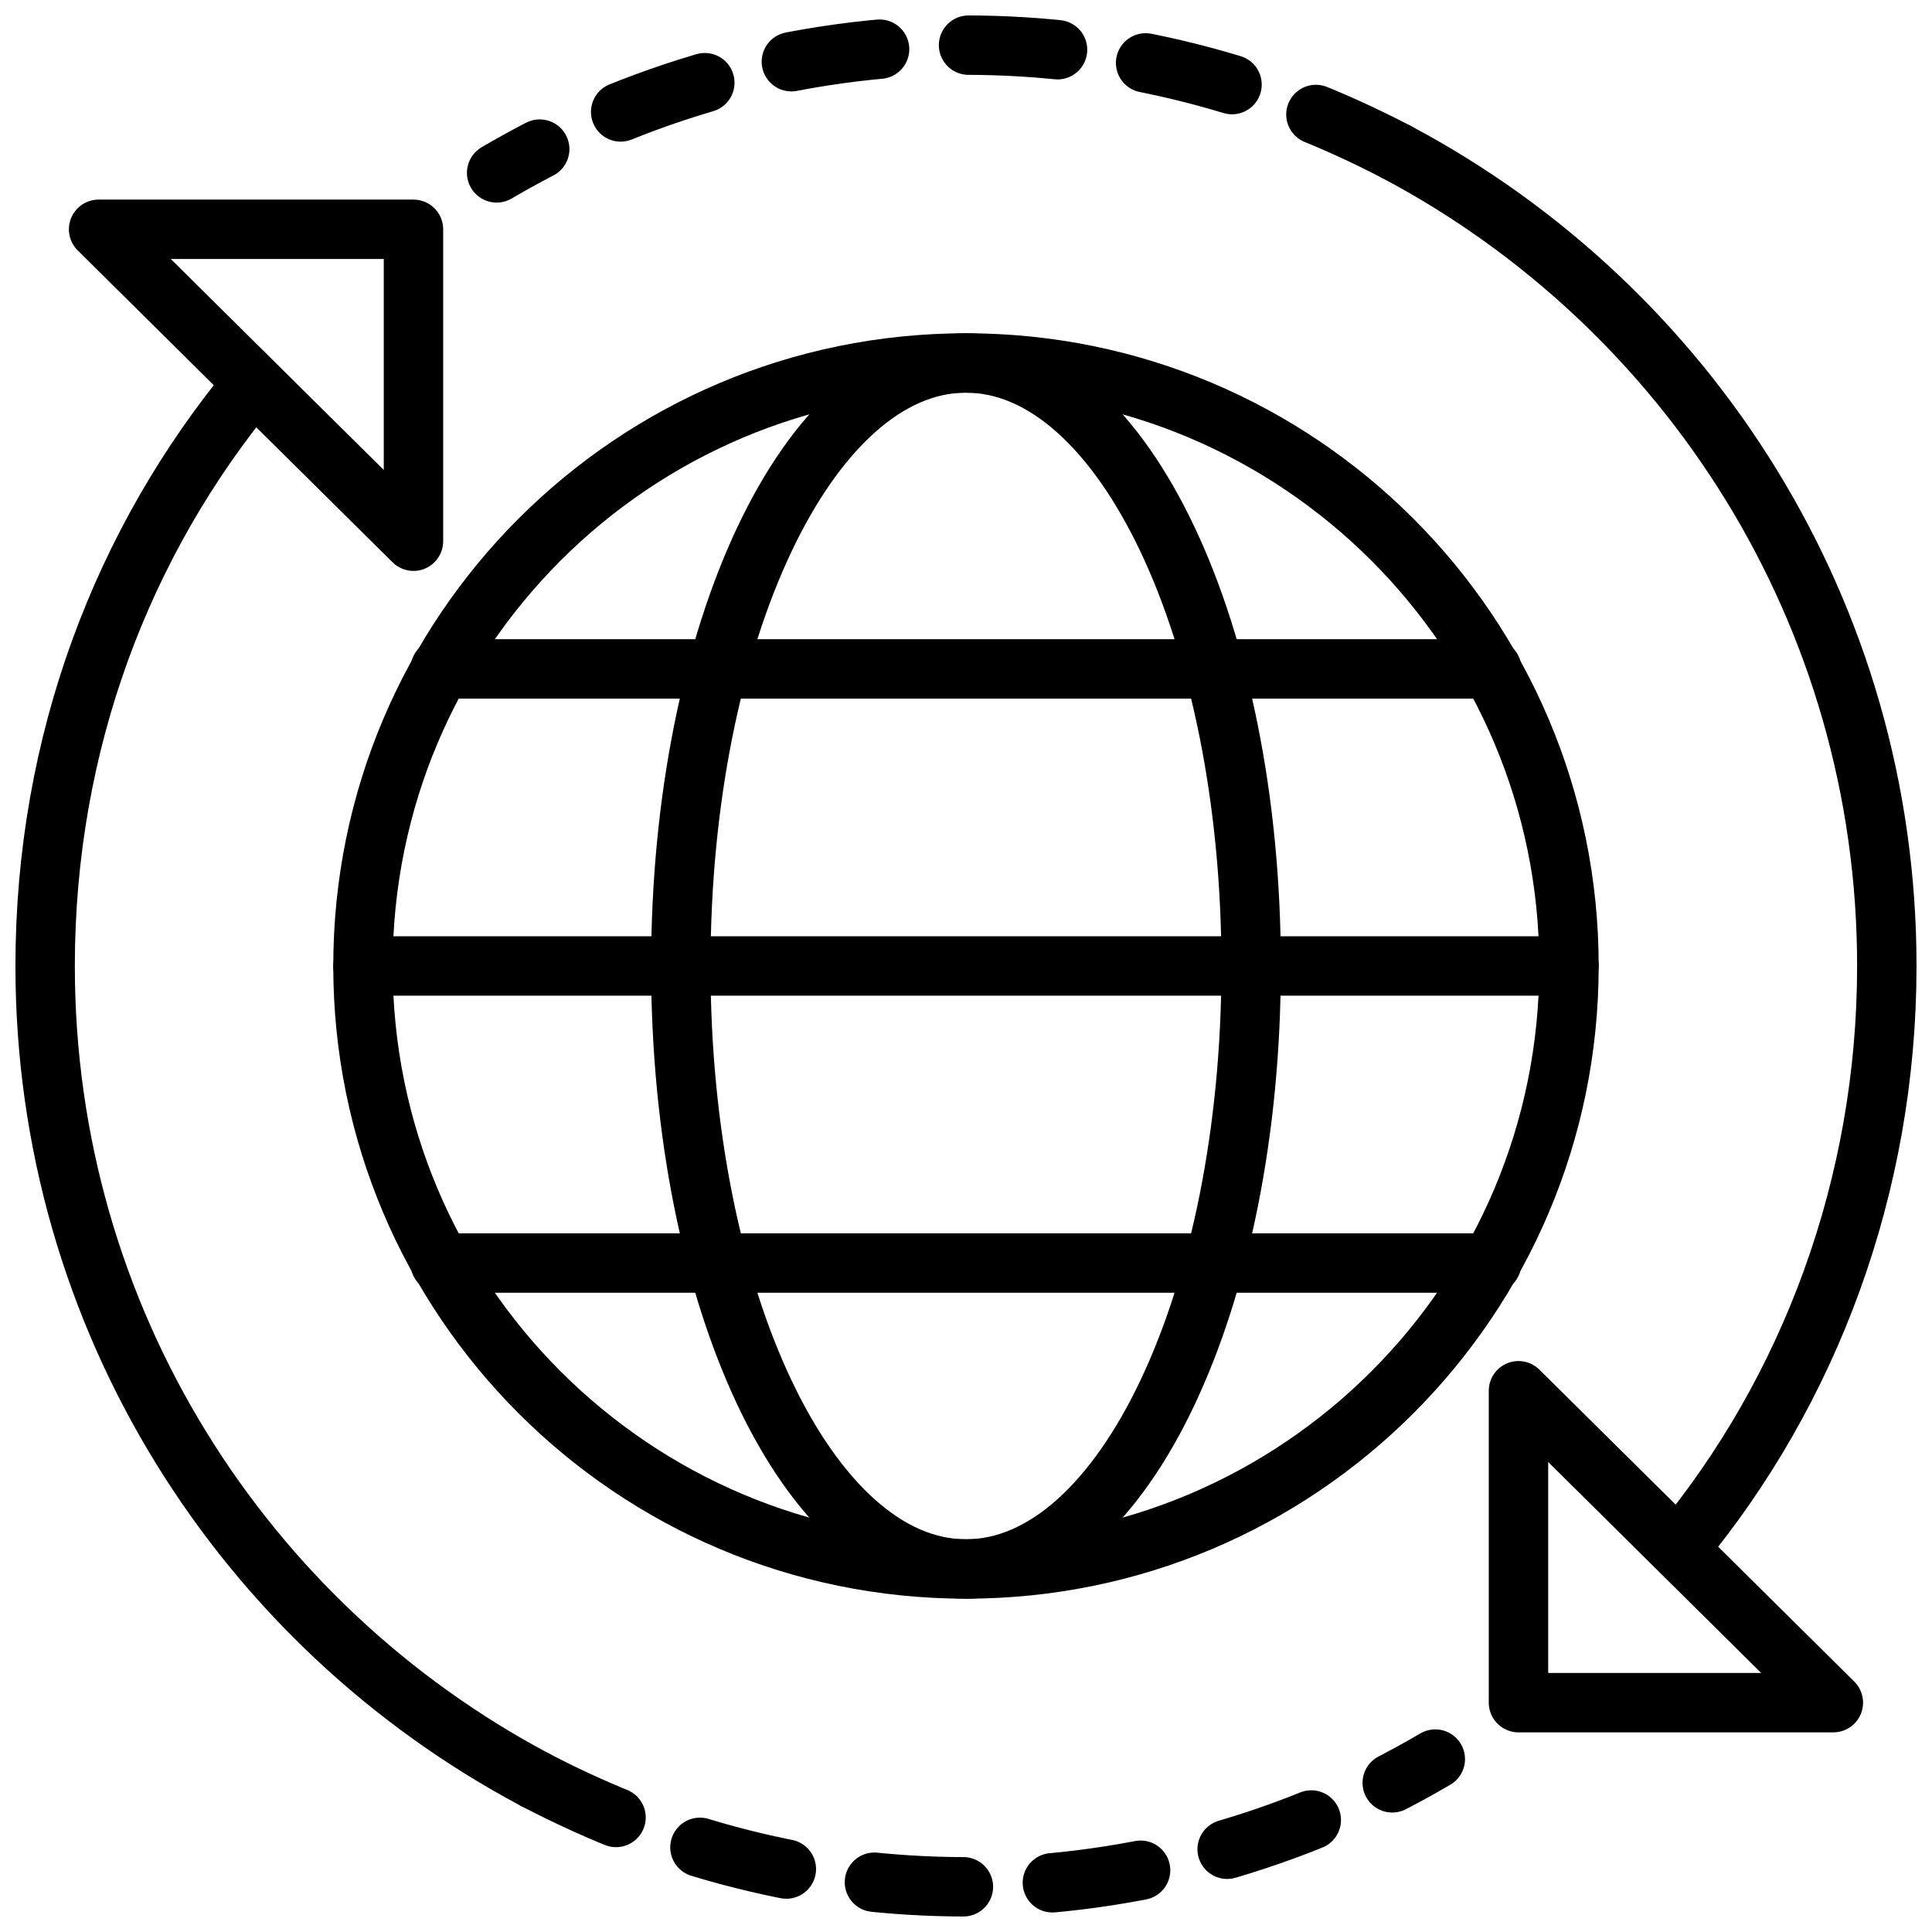 <?xml version="1.0" encoding="UTF-8"?>
<!-- Uploaded to: ICON Repo, www.iconrepo.com, Generator: ICON Repo Mixer Tools -->
<svg width="800px" height="800px" version="1.1" viewBox="144 144 512 512" xmlns="http://www.w3.org/2000/svg">
 <defs>
  <clipPath id="d">
   <path d="m277 602h256v49.902h-256z"/>
  </clipPath>
  <clipPath id="c">
   <path d="m148.09 237h145.91v387h-145.91z"/>
  </clipPath>
  <clipPath id="b">
   <path d="m267 148.09h256v49.906h-256z"/>
  </clipPath>
  <clipPath id="a">
   <path d="m506 176h145.9v387h-145.9z"/>
  </clipPath>
 </defs>
 <path transform="matrix(7.872 0 0 7.872 148.09 148.09)" d="m2.8 7.2 10.6 10.5v-10.5zm0 0" fill="none" stroke="#000000" stroke-linecap="round" stroke-linejoin="round" stroke-miterlimit="10" stroke-width="2"/>
 <g clip-path="url(#d)">
  <path transform="matrix(7.872 0 0 7.872 148.09 148.09)" d="m17.5 59.4c4.4 2.3 9.3 3.6 14.5 3.6 5.8 0 11.2-1.6 15.8-4.3" fill="none" stroke="#000000" stroke-dasharray="3" stroke-linecap="round" stroke-linejoin="round" stroke-miterlimit="10" stroke-width="2"/>
 </g>
 <g clip-path="url(#c)">
  <path transform="matrix(7.872 0 0 7.872 148.09 148.09)" d="m8 12.4c-4.4 5.3-7 12.1-7 19.6 0 11.9 6.7 22.2 16.5 27.4" fill="none" stroke="#000000" stroke-linecap="round" stroke-linejoin="round" stroke-miterlimit="10" stroke-width="2"/>
 </g>
 <path transform="matrix(7.872 0 0 7.872 148.09 148.09)" d="m61.2 56.8-10.6-10.5v10.5zm0 0" fill="none" stroke="#000000" stroke-linecap="round" stroke-linejoin="round" stroke-miterlimit="10" stroke-width="2"/>
 <g clip-path="url(#b)">
  <path transform="matrix(7.872 0 0 7.872 148.09 148.09)" d="m46.5 4.6c-4.4-2.3-9.3-3.6-14.5-3.6-5.8 0-11.2 1.6-15.8 4.3" fill="none" stroke="#000000" stroke-dasharray="3" stroke-linecap="round" stroke-linejoin="round" stroke-miterlimit="10" stroke-width="2"/>
 </g>
 <g clip-path="url(#a)">
  <path transform="matrix(7.872 0 0 7.872 148.09 148.09)" d="m56 51.6c4.4-5.3 7-12.2 7-19.6 0-11.9-6.7-22.2-16.5-27.4" fill="none" stroke="#000000" stroke-linecap="round" stroke-linejoin="round" stroke-miterlimit="10" stroke-width="2"/>
 </g>
 <path transform="matrix(7.872 0 0 7.872 148.09 148.09)" d="m52.3 32c0 11.211-9.089 20.3-20.3 20.3-11.212 0-20.3-9.089-20.3-20.3 0-11.212 9.089-20.3 20.3-20.3 11.211 0 20.3 9.089 20.3 20.3" fill="none" stroke="#000000" stroke-linecap="round" stroke-linejoin="round" stroke-miterlimit="10" stroke-width="2"/>
 <path transform="matrix(7.872 0 0 7.872 148.09 148.09)" d="m41.6 32c0 11.211-4.298 20.3-9.6 20.3-5.302 0-9.6-9.089-9.6-20.3 0-11.212 4.298-20.3 9.6-20.3 5.302 0 9.6 9.089 9.6 20.3" fill="none" stroke="#000000" stroke-linecap="round" stroke-linejoin="round" stroke-miterlimit="10" stroke-width="2"/>
 <path transform="matrix(7.872 0 0 7.872 148.09 148.09)" d="m11.7 32h40.6" fill="none" stroke="#000000" stroke-linecap="round" stroke-linejoin="round" stroke-miterlimit="10" stroke-width="2"/>
 <path transform="matrix(7.872 0 0 7.872 148.09 148.09)" d="m14.3 22h35.4" fill="none" stroke="#000000" stroke-linecap="round" stroke-linejoin="round" stroke-miterlimit="10" stroke-width="2"/>
 <path transform="matrix(7.872 0 0 7.872 148.09 148.09)" d="m14.3 42h35.4" fill="none" stroke="#000000" stroke-linecap="round" stroke-linejoin="round" stroke-miterlimit="10" stroke-width="2"/>
</svg>